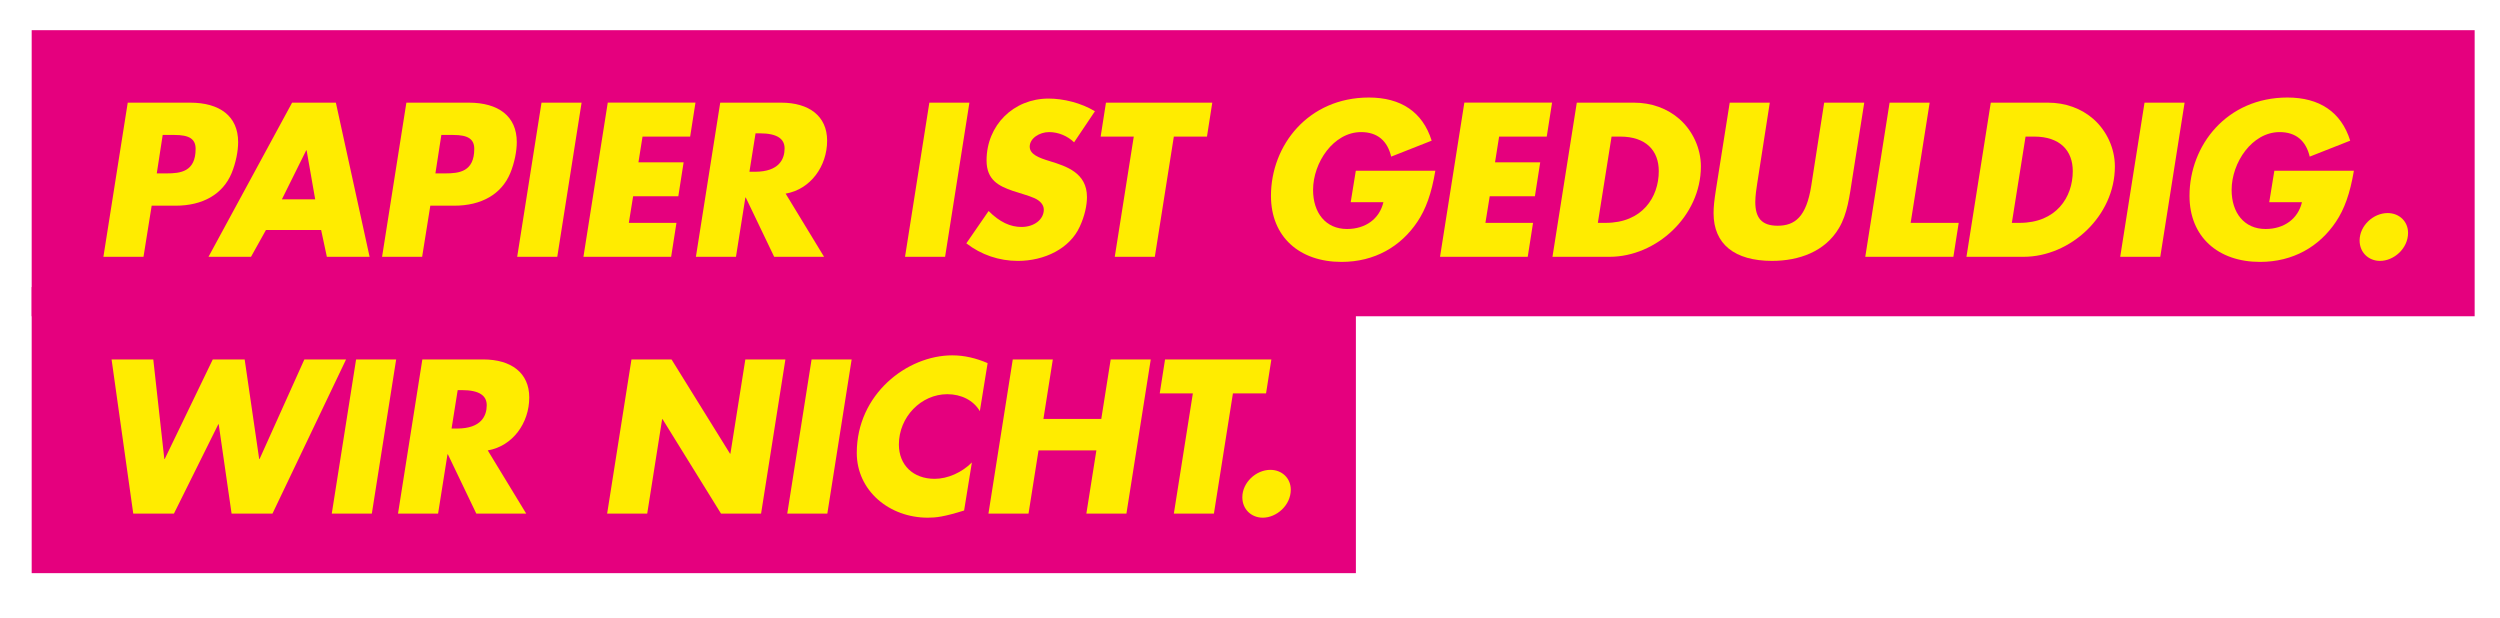 <?xml version="1.0" encoding="utf-8"?>
<!-- Generator: Adobe Illustrator 27.8.0, SVG Export Plug-In . SVG Version: 6.00 Build 0)  -->
<svg version="1.1" id="Ebene_1" xmlns="http://www.w3.org/2000/svg" xmlns:xlink="http://www.w3.org/1999/xlink" x="0px" y="0px"
	 viewBox="0 0 1920 474.64" style="enable-background:new 0 0 1920 474.64;" xml:space="preserve">
<style type="text/css">
	.st0{fill:#E5007E;}
	.st1{fill:#FFEC00;}
</style>
<rect x="24.33" y="23.18" class="st0" width="1876.2" height="219.71"/>
<rect x="24.33" y="220.47" class="st0" width="1016.99" height="219.71"/>
<g>
	<path class="st1" d="M145.99,78.84c22.77,0,36.9,10.36,36.9,30.3c0,6.91-1.73,15.86-5.02,23.87
		c-6.75,16.17-22.14,24.96-43.02,24.96h-18.37l-6.28,39.25H79.41L98.1,78.84H145.99z M124.95,103.65l-4.55,29.52h7.54
		c10.68,0,22.3-1.26,22.3-18.84c0-7.69-5.02-10.68-16.17-10.68H124.95z"/>
	<path class="st1" d="M257.94,78.84l25.91,118.39h-32.82l-4.4-20.57h-42.39l-11.46,20.57h-32.66l64.22-118.39H257.94z
		 M216.48,153.11h25.59l-6.59-37.68h-0.31L216.48,153.11z"/>
	<path class="st1" d="M359.99,78.84c22.77,0,36.9,10.36,36.9,30.3c0,6.91-1.73,15.86-5.02,23.87
		c-6.75,16.17-22.14,24.96-43.02,24.96h-18.37l-6.28,39.25h-30.77L312.1,78.84H359.99z M338.95,103.65l-4.55,29.52h7.54
		c10.68,0,22.3-1.26,22.3-18.84c0-7.69-5.02-10.68-16.17-10.68H338.95z"/>
	<path class="st1" d="M446.66,78.84l-18.68,118.39H397.2l18.68-118.39H446.66z"/>
	<path class="st1" d="M534.12,78.84l-4.08,26.06h-36.58l-3.14,19.78h34.7l-4.08,26.06h-34.7l-3.3,20.41h36.58l-4.08,26.06h-67.36
		l18.68-118.39H534.12z"/>
	<path class="st1" d="M599.9,78.84c21.35,0,35.33,10.21,35.33,29.2c0,19.63-12.72,37.37-31.87,40.67l29.52,48.52h-38.31
		l-21.82-45.53h-0.31l-7.22,45.53h-30.77l18.68-118.39H599.9z M575.56,131.91h4.24c18.84,0,22.77-10.05,22.77-17.9
		c0-7.07-5.18-11.62-19.16-11.62h-3.14L575.56,131.91z"/>
	<path class="st1" d="M744.51,78.84l-18.68,118.39h-30.77l18.68-118.39H744.51z"/>
	<path class="st1" d="M840.91,85.44L824.9,109.3c-5.02-4.87-12.09-7.85-19.16-7.85c-7.54,0-14.92,4.87-14.92,11.15
		c0,5.97,7.07,8.64,15.39,11.15c12.72,3.93,28.58,8.95,28.58,27.63c0,6.28-1.73,14.44-5.5,22.61
		c-7.69,16.96-27.16,26.38-47.58,26.38c-14.44,0-28.26-4.71-39.57-13.5l17.11-24.81c8.64,8.64,16.8,12.25,25.28,12.25
		c9.58,0,17.11-5.65,17.11-13.35c0-3.77-2.98-6.91-7.22-8.79c-4.55-2.04-10.83-3.61-16.8-5.65c-10.36-3.61-19.94-8.16-19.94-23.24
		c0-27.16,20.73-47.57,47.58-47.57C816.73,75.7,830.23,79,840.91,85.44z"/>
	<path class="st1" d="M931.03,78.84l-4.08,26.06h-25.44l-14.6,92.32h-30.77l14.6-92.32H845.3l4.08-26.06H931.03z"/>
	<path class="st1" d="M1068.42,120.29c-2.83-12.09-10.52-18.84-23.08-18.84c-21.2,0-36.9,23.4-36.9,44.43
		c0,17.43,9.58,29.99,26.06,29.99c14.29,0,24.97-7.85,27.95-20.57h-25.12l3.93-24.18h61.08c-2.98,17.74-7.38,29.68-13.82,39.25
		c-12.72,19-32.82,30.77-58.25,30.77c-32.19,0-54.17-19.16-54.17-50.72c0-38.94,28.73-75.52,75.21-75.52
		c24.49,0,41.29,10.99,48.2,33.13L1068.42,120.29z"/>
	<path class="st1" d="M1191.98,78.84l-4.08,26.06h-36.58l-3.14,19.78h34.7l-4.08,26.06h-34.7l-3.3,20.41h36.58l-4.08,26.06h-67.36
		l18.68-118.39H1191.98z"/>
	<path class="st1" d="M1254.79,78.84c13.5,0,25.75,4.4,35.17,12.72c9.89,8.79,16.33,22.14,16.33,36.27
		c0,38.15-34.23,69.4-70.18,69.4h-43.81l18.68-118.39H1254.79z M1227.15,171.16h5.97c28.11,0,40.82-19.63,40.82-39.72
		c0-15.7-9.73-26.54-29.67-26.54h-6.59L1227.15,171.16z"/>
	<path class="st1" d="M1359.2,78.84l-9.73,62.49c-0.47,3.14-1.41,8.95-1.41,13.82c0,11.93,4.71,18.21,17.11,18.21
		c13.19,0,22.14-6.59,25.91-30.93l9.89-63.59h30.77l-9.11,57.78c-2.2,13.97-3.77,27.63-10.36,38.62
		c-10.68,18.06-30.77,25.12-51.34,25.12c-28.73,0-44.91-12.88-44.91-36.58c0-5.02,0.47-9.58,1.88-18.53l10.52-66.42H1359.2z"/>
	<path class="st1" d="M1481.98,78.84l-14.6,92.32h36.9l-4.08,26.06h-67.67l18.68-118.39H1481.98z"/>
	<path class="st1" d="M1572.73,78.84c13.5,0,25.75,4.4,35.17,12.72c9.89,8.79,16.33,22.14,16.33,36.27
		c0,38.15-34.23,69.4-70.18,69.4h-43.81l18.68-118.39H1572.73z M1545.1,171.16h5.97c28.11,0,40.82-19.63,40.82-39.72
		c0-15.7-9.73-26.54-29.67-26.54h-6.59L1545.1,171.16z"/>
	<path class="st1" d="M1677.77,78.84l-18.68,118.39h-30.77L1647,78.84H1677.77z"/>
	<path class="st1" d="M1773.86,120.29c-2.83-12.09-10.52-18.84-23.08-18.84c-21.2,0-36.9,23.4-36.9,44.43
		c0,17.43,9.58,29.99,26.06,29.99c14.29,0,24.97-7.85,27.95-20.57h-25.12l3.93-24.18h61.08c-2.98,17.74-7.38,29.68-13.82,39.25
		c-12.72,19-32.82,30.77-58.25,30.77c-32.19,0-54.17-19.16-54.17-50.72c0-38.94,28.73-75.52,75.21-75.52
		c24.49,0,41.29,10.99,48.2,33.13L1773.86,120.29z"/>
	<path class="st1" d="M1827.88,200.37c-8.79,0-15.7-6.44-15.7-15.7c0-11.3,10.52-21.04,21.51-21.04c8.95,0,15.7,6.44,15.7,15.23
		C1849.39,190.95,1838.39,200.37,1827.88,200.37z"/>
</g>
<g>
	<path class="st1" d="M117.72,276.05l8.48,76.46h0.31l36.9-76.46h24.49l11.15,76.46h0.31l34.39-76.46h32.03l-56.52,118.39h-31.4
		l-9.89-68.61h-0.31l-34.07,68.61h-31.25L85.69,276.05H117.72z"/>
	<path class="st1" d="M304.25,276.05l-18.68,118.39h-30.77l18.68-118.39H304.25z"/>
	<path class="st1" d="M371.14,276.05c21.35,0,35.33,10.21,35.33,29.2c0,19.63-12.72,37.37-31.87,40.67l29.52,48.52H365.8
		l-21.82-45.53h-0.31l-7.22,45.53h-30.77l18.68-118.39H371.14z M346.8,329.12h4.24c18.84,0,22.77-10.05,22.77-17.9
		c0-7.07-5.18-11.62-19.16-11.62h-3.14L346.8,329.12z"/>
	<path class="st1" d="M515.74,276.05l44.91,72.38h0.31l11.46-72.38h30.77l-18.68,118.39h-30.77l-44.91-72.54h-0.31l-11.46,72.54
		h-30.77l18.68-118.39H515.74z"/>
	<path class="st1" d="M654.07,276.05l-18.68,118.39h-30.77l18.68-118.39H654.07z"/>
	<path class="st1" d="M752.52,315.77c-4.87-8.32-14.29-13.03-24.97-13.03c-20.25,0-37.21,17.58-37.21,38.62
		c0,15.86,10.99,26.38,27.48,26.38c10.05,0,20.88-4.87,28.58-12.56l-5.97,36.9c-15.7,4.87-21.51,5.5-27.95,5.5
		c-29.36,0-54.48-20.57-54.48-49.77c0-45.06,38.62-74.9,73.33-74.9c9.42,0,18.37,2.2,27.16,5.97L752.52,315.77z"/>
	<path class="st1" d="M808.57,276.05l-7.22,45.69h44.44l7.22-45.69h30.77l-18.68,118.39h-30.77l7.69-48.52h-44.43l-7.69,48.52
		h-30.77l18.68-118.39H808.57z"/>
	<path class="st1" d="M976.41,276.05l-4.08,26.06h-25.44l-14.6,92.32h-30.77l14.6-92.32h-25.44l4.08-26.06H976.41z"/>
	<path class="st1" d="M969.81,397.58c-8.79,0-15.7-6.44-15.7-15.7c0-11.3,10.52-21.04,21.51-21.04c8.95,0,15.7,6.44,15.7,15.23
		C991.33,388.16,980.33,397.58,969.81,397.58z"/>
</g>
</svg>

